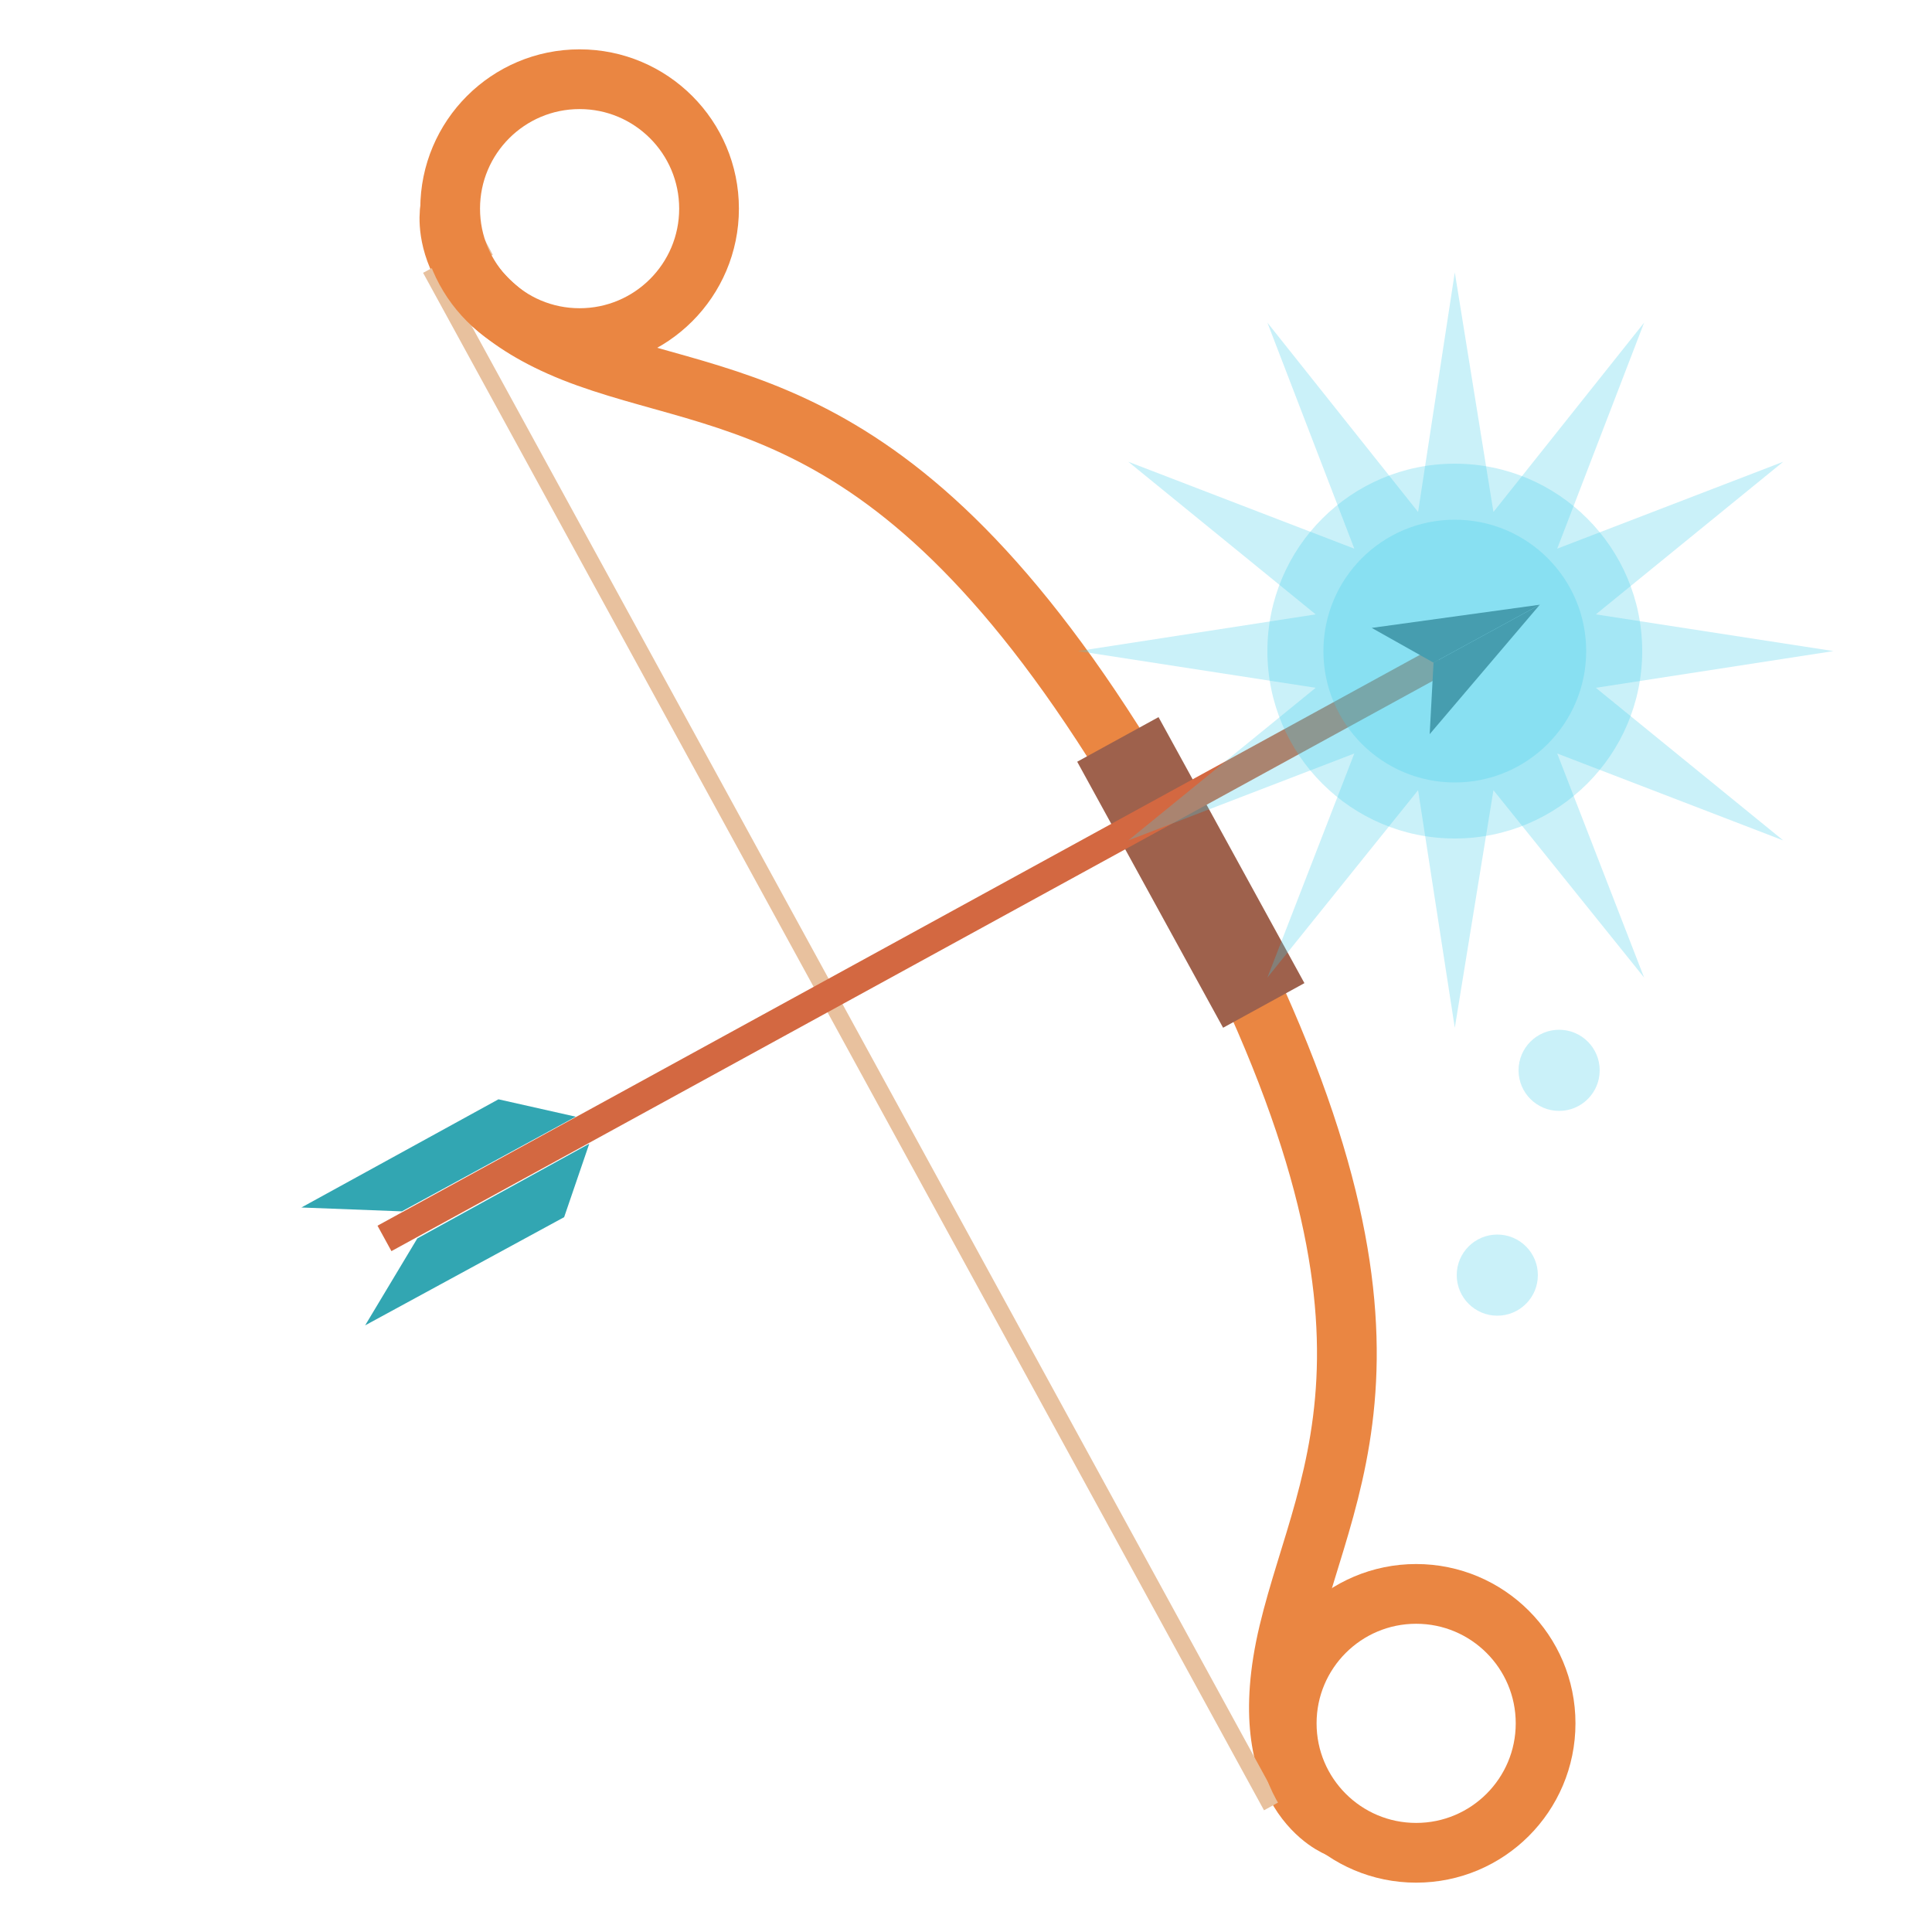 <?xml version="1.0" encoding="utf-8"?>
<!-- Generator: Adobe Illustrator 25.0.1, SVG Export Plug-In . SVG Version: 6.00 Build 0)  -->
<svg version="1.1" id="Layer_1" xmlns="http://www.w3.org/2000/svg" xmlns:xlink="http://www.w3.org/1999/xlink" x="0px" y="0px"
	 viewBox="0 0 100 100" style="enable-background:new 0 0 100 100;" xml:space="preserve">
<style type="text/css">
	.st0{fill:none;stroke:#EA8642;stroke-width:3.092;stroke-miterlimit:10;}
	.st1{fill:#9E614C;}
	.st2{fill:none;stroke:#E8C19E;stroke-width:0.883;stroke-miterlimit:10;}
	.st3{fill:none;stroke:#D36841;stroke-width:1.501;stroke-miterlimit:10;}
	.st4{fill:#4F4F4F;}
	.st5{fill:#32A6B2;}
	.st6{opacity:0.28;fill:#42CBEA;}
</style>
<path class="st0" d="M23.3,10.8c0,0-1,4.8,7.1,7.7s17.7,2,30.8,26"/>
<path class="st0" d="M69.3,94.6c0,0-4.6-1.7-2.6-10.1s7.8-16-5.3-40"/>
<rect x="59.2" y="37.3" transform="matrix(0.877 -0.481 0.481 0.877 -14.104 35.19)" class="st1" width="4.8" height="15.7"/>
<polyline class="st2" points="25.3,12.8 22.5,14.3 65.6,93.1 68.5,91.5 "/>
<line class="st3" x1="19.9" y1="64.1" x2="74.5" y2="34.2"/>
<polygon class="st4" points="71,32.5 79.7,31.3 74.2,34.3 "/>
<polygon class="st4" points="74,38 79.7,31.3 74.2,34.3 "/>
<polygon class="st5" points="29.8,57.8 25.8,56.9 15.6,62.5 20.8,62.7 "/>
<polygon class="st5" points="30.5,59.2 29.2,63 18.9,68.6 21.6,64.1 "/>
<circle class="st0" cx="73.3" cy="89.2" r="6.7"/>
<circle class="st0" cx="30" cy="10.8" r="6.7"/>
<circle class="st6" cx="75.3" cy="33.7" r="9.7"/>
<circle class="st6" cx="75.3" cy="33.7" r="6.8"/>
<circle class="st6" cx="77.5" cy="66" r="2.1"/>
<circle class="st6" cx="80.7" cy="55.4" r="2.1"/>
<polygon class="st6" points="75.3,14.1 77.3,26.5 85.1,16.7 80.6,28.4 92.3,23.9 82.6,31.8 94.9,33.7 82.6,35.6 92.3,43.5 80.6,39 
	85.1,50.6 77.3,40.9 75.3,53.2 73.4,40.9 65.6,50.6 70.1,39 58.4,43.5 68.1,35.6 55.8,33.7 68.1,31.8 58.4,23.9 70.1,28.4 
	65.6,16.7 73.4,26.5 "/>
</svg>
